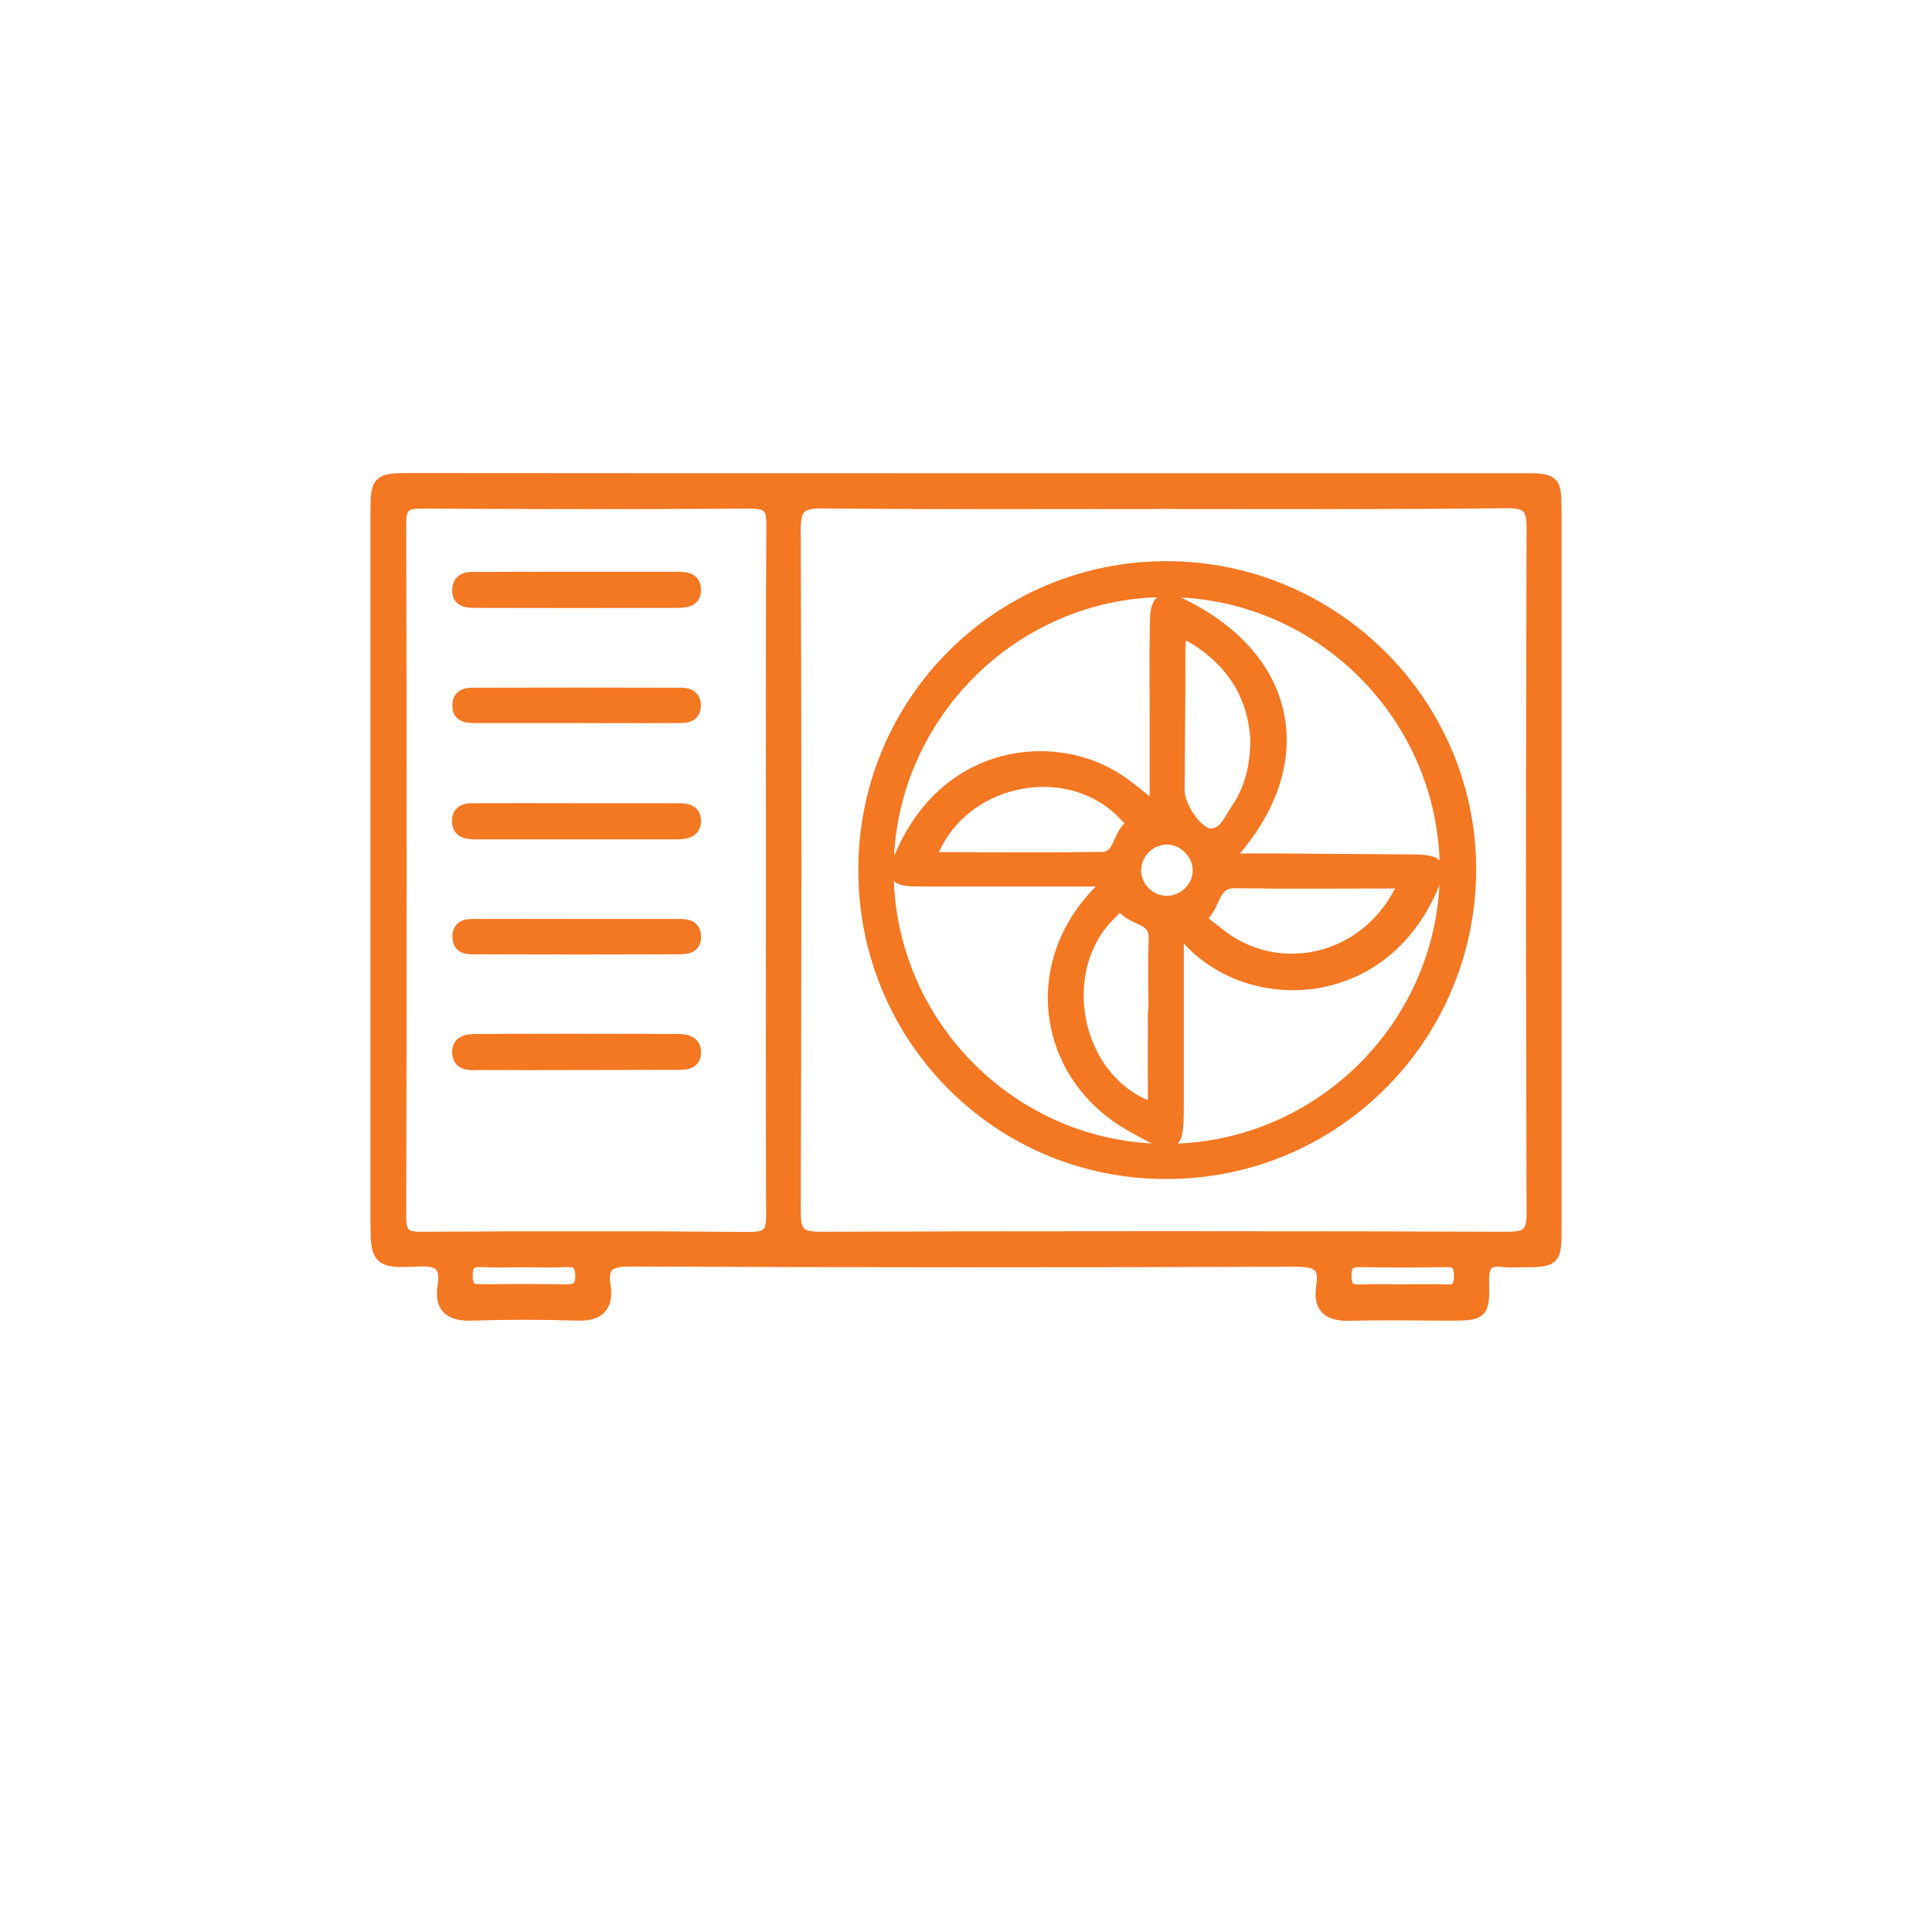 <svg xmlns="http://www.w3.org/2000/svg" xmlns:xlink="http://www.w3.org/1999/xlink" id="Layer_1" x="0px" y="0px" viewBox="0 0 100 100" style="enable-background:new 0 0 100 100;" xml:space="preserve"><style type="text/css">	.st0{fill:#F47722;}	.st1{fill:#F47722;stroke:#F47722;stroke-width:0.25;stroke-miterlimit:10;}	.st2{fill:#141414;stroke:#141414;stroke-width:0.5;stroke-miterlimit:10;}	.st3{fill:#F47722;stroke:#F47722;stroke-width:0.5;stroke-miterlimit:10;}	.st4{fill:#F47722;stroke:#F47722;stroke-width:0.75;stroke-miterlimit:10;}	.st5{fill:none;stroke:#F47722;stroke-miterlimit:10;}	.st6{fill:#FFFFFF;}</style><g>	<g>		<path class="st4" d="M50.05,24.87c9.57,0,19.14,0,28.71,0c1.69,0,1.69,0,1.69,1.69c0,12.32,0,24.64,0,36.97   c0,1.68,0,1.68-1.7,1.69c-0.3,0-0.6,0.03-0.89-0.01c-0.87-0.12-1.18,0.2-1.16,1.11c0.04,1.65-0.02,1.66-1.72,1.66   c-1.69,0-3.39-0.04-5.08,0.01c-1.02,0.03-1.58-0.29-1.4-1.37c0.2-1.23-0.37-1.43-1.47-1.43c-11.47,0.04-22.95,0.04-34.42-0.01   c-1.13,0-1.55,0.29-1.38,1.4c0.16,1.04-0.32,1.44-1.37,1.4c-1.82-0.06-3.64-0.06-5.46,0c-1.04,0.03-1.55-0.33-1.38-1.39   c0.17-1.1-0.21-1.47-1.36-1.41c-2.1,0.1-2.11,0.02-2.11-2.14c0-12.11,0-24.22,0-36.33c0-1.84,0-1.85,1.8-1.85   C30.91,24.87,40.48,24.87,50.05,24.87z M60.22,25.97c-5.89,0-11.77,0.03-17.66-0.03c-1.14-0.01-1.49,0.27-1.49,1.46   c0.05,11.77,0.04,23.54,0,35.31c0,1.1,0.26,1.43,1.4,1.42c11.86-0.04,23.71-0.04,35.57,0c1.04,0,1.35-0.26,1.35-1.33   c-0.04-11.81-0.04-23.63,0-35.44c0-1.1-0.25-1.44-1.39-1.43C72.07,26,66.15,25.97,60.22,25.97z M40.02,45.05   c0-5.97-0.02-11.93,0.02-17.9c0.01-0.98-0.3-1.2-1.22-1.2c-5.67,0.04-11.34,0.03-17.01,0c-0.86,0-1.16,0.21-1.16,1.12   c0.03,11.98,0.03,23.95,0,35.93c0,0.9,0.28,1.14,1.15,1.13c5.67-0.03,11.34-0.04,17.01,0.01c1.06,0.01,1.23-0.38,1.22-1.32   C40,56.9,40.02,50.97,40.02,45.05z M27.23,65.22c-0.76,0-1.51,0.03-2.27-0.01c-0.66-0.04-0.88,0.22-0.87,0.87   c0.01,0.64,0.3,0.78,0.85,0.77c1.43-0.02,2.86-0.02,4.28,0c0.59,0.01,0.93-0.09,0.93-0.81c0-0.7-0.29-0.86-0.91-0.83   C28.57,65.25,27.9,65.22,27.23,65.22z M72.67,66.85c0.72,0,1.44-0.02,2.16,0.01c0.61,0.03,0.8-0.22,0.8-0.82   c0-0.59-0.18-0.84-0.79-0.83c-1.48,0.03-2.96,0.03-4.45,0c-0.61-0.01-0.81,0.22-0.81,0.82c0,0.59,0.19,0.86,0.8,0.83   C71.15,66.83,71.91,66.85,72.67,66.85z"></path>		<path class="st4" d="M44.8,45.03c0-8.65,6.94-15.6,15.57-15.61c8.66,0,15.72,7.07,15.66,15.69c-0.07,8.63-7.07,15.56-15.68,15.54   C51.72,60.65,44.8,53.69,44.8,45.03z M74.9,45.02c-0.03-7.97-6.51-14.46-14.48-14.49c-7.99-0.03-14.56,6.55-14.54,14.56   c0.02,8.03,6.6,14.55,14.6,14.49C68.45,59.51,74.93,52.97,74.9,45.02z"></path>		<path class="st4" d="M29.87,41.95c1.69,0,3.39,0,5.08,0c0.43,0,0.96-0.03,0.96,0.55c0,0.55-0.53,0.57-0.96,0.57   c-3.43,0-6.86,0-10.29,0c-0.42,0-0.93-0.02-0.89-0.63c0.04-0.52,0.5-0.49,0.88-0.49C26.4,41.94,28.14,41.95,29.87,41.95z"></path>		<path class="st4" d="M29.86,55.01c-1.69,0-3.39,0.01-5.08,0c-0.41,0-0.95,0.09-1-0.5c-0.04-0.59,0.48-0.61,0.9-0.62   c3.43-0.01,6.86-0.01,10.29,0c0.43,0,0.95,0.03,0.94,0.59C35.9,55.05,35.36,55,34.94,55C33.24,55.01,31.55,55,29.86,55.01z"></path>		<path class="st4" d="M29.73,29.97c1.74,0,3.47,0,5.21,0c0.42,0,0.95-0.04,0.97,0.54c0.02,0.59-0.52,0.58-0.94,0.58   c-3.43,0.01-6.86,0.01-10.29,0c-0.42,0-0.95,0.02-0.9-0.6c0.05-0.58,0.58-0.51,0.99-0.51C26.43,29.97,28.08,29.97,29.73,29.97z"></path>		<path class="st4" d="M29.83,47.94c1.73,0,3.47,0,5.2,0c0.38,0,0.85-0.03,0.88,0.49c0.04,0.62-0.48,0.59-0.9,0.59   c-3.43,0.01-6.85,0.01-10.28,0c-0.41,0-0.95,0.07-0.94-0.55c0.01-0.61,0.56-0.52,0.96-0.53C26.44,47.93,28.14,47.94,29.83,47.94z"></path>		<path class="st4" d="M29.75,37.05c-1.69,0-3.38,0-5.07,0c-0.43,0-0.94,0.02-0.89-0.6c0.04-0.52,0.51-0.48,0.89-0.48   c3.42-0.01,6.85-0.01,10.27,0c0.41,0,0.95-0.06,0.95,0.54c0,0.61-0.54,0.53-0.95,0.54C33.22,37.06,31.48,37.05,29.75,37.05z"></path>		<path class="st4" d="M57.11,45.51c-3.13,0-6.25,0.01-9.38,0c-1.5,0-1.53-0.14-0.9-1.51c2.39-5.15,7.73-5.67,10.92-3.64   c0.67,0.43,1.26,0.96,2.13,1.63c0-1.69,0-3.18,0-4.67c0-1.69-0.02-3.39,0.01-5.08c0.02-1.21,0.3-1.37,1.35-0.84   c5.5,2.74,6.58,7.98,2.58,12.62c-0.07,0.09-0.11,0.2-0.29,0.53c0.97,0,1.8,0,2.63,0c2.29,0.02,4.57,0.03,6.86,0.05   c1.53,0.01,1.57,0.17,0.9,1.61c-2.68,5.75-9.44,5.82-12.51,2.21c-0.07-0.08-0.2-0.12-0.51-0.29c0,2.65,0,5.17,0,7.68   c0,0.34,0,0.68,0,1.02c0,2.67,0,2.67-2.29,1.39c-4.45-2.5-5.34-8.02-1.9-11.78c0.17-0.18,0.33-0.36,0.5-0.54   C57.15,45.75,57.13,45.63,57.11,45.51z M59.79,52.63c0.01,0,0.02,0,0.03,0c0-1.35-0.04-2.7,0.01-4.05   c0.05-1.18-1.2-1.01-1.65-1.67c-0.24-0.35-0.5,0.11-0.69,0.29c-2.93,2.75-2.1,8.16,1.49,9.96c0.61,0.31,0.82,0.24,0.81-0.47   C59.77,55.33,59.79,53.98,59.79,52.63z M65.09,38.27c-0.12-2.19-1.17-4-3.19-5.26c-0.72-0.45-0.92-0.28-0.92,0.54   c0.01,2.45-0.03,4.9-0.04,7.36c-0.01,0.88,1.01,2.37,1.75,2.35c0.73-0.02,1.02-0.8,1.38-1.33C64.78,40.89,65.09,39.71,65.09,38.27   z M48.05,44.48c3.04,0,6.02,0.03,9-0.01c1-0.01,0.87-1.23,1.53-1.68c0.25-0.17-0.11-0.43-0.27-0.6   C55.36,38.96,49.51,40.16,48.05,44.48z M72.79,45.61c-3.06,0-5.96,0.03-8.87-0.01c-1.17-0.02-1.09,1.13-1.65,1.68   c-0.38,0.38,0.34,0.75,0.65,1.01C66.16,51.01,71.09,49.78,72.79,45.61z M62.11,45.07c0.01-0.9-0.76-1.7-1.66-1.73   c-0.91-0.03-1.71,0.71-1.76,1.62c-0.05,0.96,0.75,1.79,1.72,1.78C61.32,46.74,62.1,45.97,62.11,45.07z"></path>	</g></g></svg>